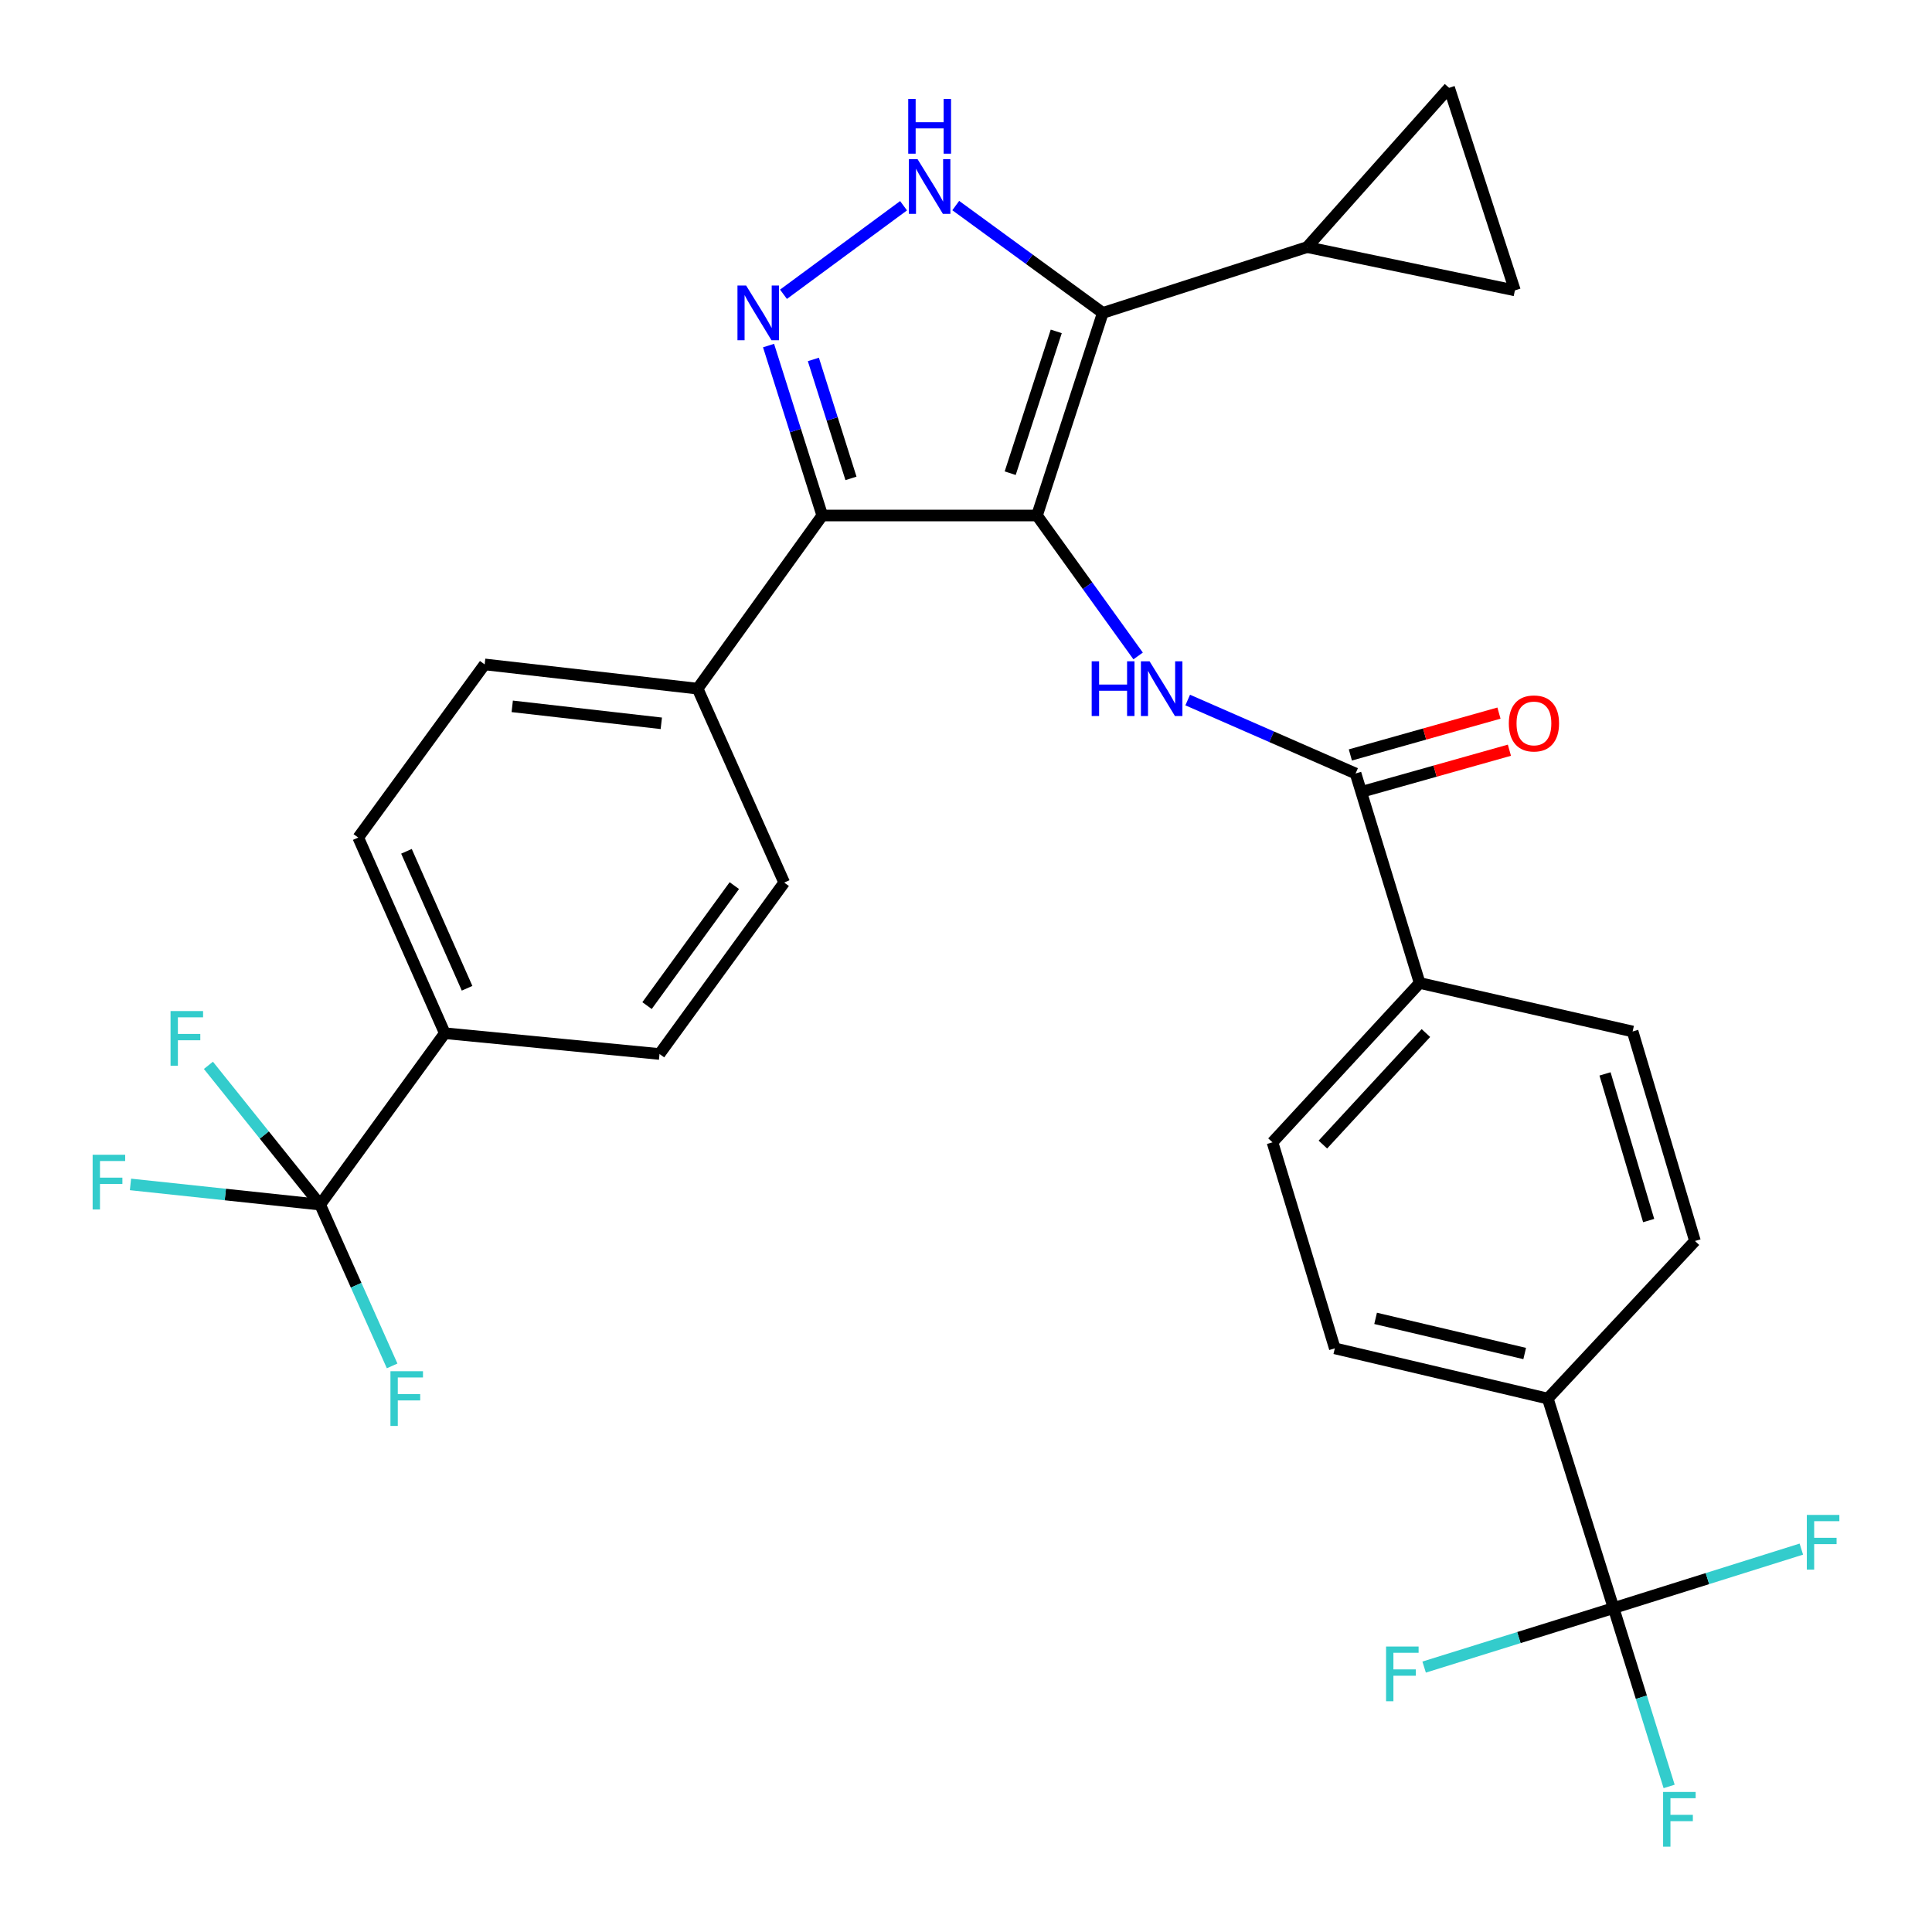 <?xml version='1.0' encoding='iso-8859-1'?>
<svg version='1.1' baseProfile='full'
              xmlns='http://www.w3.org/2000/svg'
                      xmlns:rdkit='http://www.rdkit.org/xml'
                      xmlns:xlink='http://www.w3.org/1999/xlink'
                  xml:space='preserve'
width='1000px' height='1000px' viewBox='0 0 1000 1000'>
<!-- END OF HEADER -->
<rect style='opacity:1.0;fill:#FFFFFF;stroke:none' width='1000' height='1000' x='0' y='0'> </rect>
<path class='bond-0' d='M 425.609,266.822 L 361.083,356.444' style='fill:none;fill-rule:evenodd;stroke:#000000;stroke-width:6px;stroke-linecap:butt;stroke-linejoin:miter;stroke-opacity:1' />
<path class='bond-1' d='M 425.609,266.822 L 536.747,266.822' style='fill:none;fill-rule:evenodd;stroke:#000000;stroke-width:6px;stroke-linecap:butt;stroke-linejoin:miter;stroke-opacity:1' />
<path class='bond-2' d='M 425.609,266.822 L 411.704,222.844' style='fill:none;fill-rule:evenodd;stroke:#000000;stroke-width:6px;stroke-linecap:butt;stroke-linejoin:miter;stroke-opacity:1' />
<path class='bond-2' d='M 411.704,222.844 L 397.8,178.867' style='fill:none;fill-rule:evenodd;stroke:#0000FF;stroke-width:6px;stroke-linecap:butt;stroke-linejoin:miter;stroke-opacity:1' />
<path class='bond-2' d='M 440.462,247.613 L 430.729,216.829' style='fill:none;fill-rule:evenodd;stroke:#000000;stroke-width:6px;stroke-linecap:butt;stroke-linejoin:miter;stroke-opacity:1' />
<path class='bond-2' d='M 430.729,216.829 L 420.996,186.045' style='fill:none;fill-rule:evenodd;stroke:#0000FF;stroke-width:6px;stroke-linecap:butt;stroke-linejoin:miter;stroke-opacity:1' />
<path class='bond-3' d='M 536.747,266.822 L 570.8,161.958' style='fill:none;fill-rule:evenodd;stroke:#000000;stroke-width:6px;stroke-linecap:butt;stroke-linejoin:miter;stroke-opacity:1' />
<path class='bond-3' d='M 522.877,244.929 L 546.714,171.525' style='fill:none;fill-rule:evenodd;stroke:#000000;stroke-width:6px;stroke-linecap:butt;stroke-linejoin:miter;stroke-opacity:1' />
<path class='bond-4' d='M 536.747,266.822 L 562.918,303.172' style='fill:none;fill-rule:evenodd;stroke:#000000;stroke-width:6px;stroke-linecap:butt;stroke-linejoin:miter;stroke-opacity:1' />
<path class='bond-4' d='M 562.918,303.172 L 589.09,339.523' style='fill:none;fill-rule:evenodd;stroke:#0000FF;stroke-width:6px;stroke-linecap:butt;stroke-linejoin:miter;stroke-opacity:1' />
<path class='bond-5' d='M 570.8,161.958 L 532.746,134.178' style='fill:none;fill-rule:evenodd;stroke:#000000;stroke-width:6px;stroke-linecap:butt;stroke-linejoin:miter;stroke-opacity:1' />
<path class='bond-5' d='M 532.746,134.178 L 494.692,106.399' style='fill:none;fill-rule:evenodd;stroke:#0000FF;stroke-width:6px;stroke-linecap:butt;stroke-linejoin:miter;stroke-opacity:1' />
<path class='bond-6' d='M 570.8,161.958 L 676.562,127.905' style='fill:none;fill-rule:evenodd;stroke:#000000;stroke-width:6px;stroke-linecap:butt;stroke-linejoin:miter;stroke-opacity:1' />
<path class='bond-7' d='M 467.682,106.486 L 405.53,152.315' style='fill:none;fill-rule:evenodd;stroke:#0000FF;stroke-width:6px;stroke-linecap:butt;stroke-linejoin:miter;stroke-opacity:1' />
<path class='bond-8' d='M 835.188,832.333 L 801.135,723.9' style='fill:none;fill-rule:evenodd;stroke:#000000;stroke-width:6px;stroke-linecap:butt;stroke-linejoin:miter;stroke-opacity:1' />
<path class='bond-9' d='M 835.188,832.333 L 849.563,878.493' style='fill:none;fill-rule:evenodd;stroke:#000000;stroke-width:6px;stroke-linecap:butt;stroke-linejoin:miter;stroke-opacity:1' />
<path class='bond-9' d='M 849.563,878.493 L 863.939,924.652' style='fill:none;fill-rule:evenodd;stroke:#33CCCC;stroke-width:6px;stroke-linecap:butt;stroke-linejoin:miter;stroke-opacity:1' />
<path class='bond-10' d='M 835.188,832.333 L 883.779,817.075' style='fill:none;fill-rule:evenodd;stroke:#000000;stroke-width:6px;stroke-linecap:butt;stroke-linejoin:miter;stroke-opacity:1' />
<path class='bond-10' d='M 883.779,817.075 L 932.37,801.816' style='fill:none;fill-rule:evenodd;stroke:#33CCCC;stroke-width:6px;stroke-linecap:butt;stroke-linejoin:miter;stroke-opacity:1' />
<path class='bond-11' d='M 835.188,832.333 L 786.158,847.608' style='fill:none;fill-rule:evenodd;stroke:#000000;stroke-width:6px;stroke-linecap:butt;stroke-linejoin:miter;stroke-opacity:1' />
<path class='bond-11' d='M 786.158,847.608 L 737.129,862.882' style='fill:none;fill-rule:evenodd;stroke:#33CCCC;stroke-width:6px;stroke-linecap:butt;stroke-linejoin:miter;stroke-opacity:1' />
<path class='bond-12' d='M 614.751,362.341 L 658.199,381.352' style='fill:none;fill-rule:evenodd;stroke:#0000FF;stroke-width:6px;stroke-linecap:butt;stroke-linejoin:miter;stroke-opacity:1' />
<path class='bond-12' d='M 658.199,381.352 L 701.647,400.362' style='fill:none;fill-rule:evenodd;stroke:#000000;stroke-width:6px;stroke-linecap:butt;stroke-linejoin:miter;stroke-opacity:1' />
<path class='bond-13' d='M 704.351,409.965 L 742.81,399.136' style='fill:none;fill-rule:evenodd;stroke:#000000;stroke-width:6px;stroke-linecap:butt;stroke-linejoin:miter;stroke-opacity:1' />
<path class='bond-13' d='M 742.81,399.136 L 781.269,388.307' style='fill:none;fill-rule:evenodd;stroke:#FF0000;stroke-width:6px;stroke-linecap:butt;stroke-linejoin:miter;stroke-opacity:1' />
<path class='bond-13' d='M 698.943,390.759 L 737.402,379.93' style='fill:none;fill-rule:evenodd;stroke:#000000;stroke-width:6px;stroke-linecap:butt;stroke-linejoin:miter;stroke-opacity:1' />
<path class='bond-13' d='M 737.402,379.93 L 775.861,369.101' style='fill:none;fill-rule:evenodd;stroke:#FF0000;stroke-width:6px;stroke-linecap:butt;stroke-linejoin:miter;stroke-opacity:1' />
<path class='bond-14' d='M 701.647,400.362 L 734.813,508.796' style='fill:none;fill-rule:evenodd;stroke:#000000;stroke-width:6px;stroke-linecap:butt;stroke-linejoin:miter;stroke-opacity:1' />
<path class='bond-15' d='M 801.135,723.9 L 690.894,697.905' style='fill:none;fill-rule:evenodd;stroke:#000000;stroke-width:6px;stroke-linecap:butt;stroke-linejoin:miter;stroke-opacity:1' />
<path class='bond-15' d='M 789.178,700.58 L 712.01,682.384' style='fill:none;fill-rule:evenodd;stroke:#000000;stroke-width:6px;stroke-linecap:butt;stroke-linejoin:miter;stroke-opacity:1' />
<path class='bond-16' d='M 801.135,723.9 L 877.311,642.336' style='fill:none;fill-rule:evenodd;stroke:#000000;stroke-width:6px;stroke-linecap:butt;stroke-linejoin:miter;stroke-opacity:1' />
<path class='bond-17' d='M 734.813,508.796 L 845.042,533.892' style='fill:none;fill-rule:evenodd;stroke:#000000;stroke-width:6px;stroke-linecap:butt;stroke-linejoin:miter;stroke-opacity:1' />
<path class='bond-18' d='M 734.813,508.796 L 658.637,591.257' style='fill:none;fill-rule:evenodd;stroke:#000000;stroke-width:6px;stroke-linecap:butt;stroke-linejoin:miter;stroke-opacity:1' />
<path class='bond-18' d='M 738.043,534.704 L 684.72,592.427' style='fill:none;fill-rule:evenodd;stroke:#000000;stroke-width:6px;stroke-linecap:butt;stroke-linejoin:miter;stroke-opacity:1' />
<path class='bond-19' d='M 676.562,127.905 L 784.108,150.307' style='fill:none;fill-rule:evenodd;stroke:#000000;stroke-width:6px;stroke-linecap:butt;stroke-linejoin:miter;stroke-opacity:1' />
<path class='bond-20' d='M 676.562,127.905 L 750.044,45.455' style='fill:none;fill-rule:evenodd;stroke:#000000;stroke-width:6px;stroke-linecap:butt;stroke-linejoin:miter;stroke-opacity:1' />
<path class='bond-21' d='M 784.108,150.307 L 750.044,45.455' style='fill:none;fill-rule:evenodd;stroke:#000000;stroke-width:6px;stroke-linecap:butt;stroke-linejoin:miter;stroke-opacity:1' />
<path class='bond-22' d='M 361.083,356.444 L 250.854,343.895' style='fill:none;fill-rule:evenodd;stroke:#000000;stroke-width:6px;stroke-linecap:butt;stroke-linejoin:miter;stroke-opacity:1' />
<path class='bond-22' d='M 342.292,374.386 L 265.132,365.603' style='fill:none;fill-rule:evenodd;stroke:#000000;stroke-width:6px;stroke-linecap:butt;stroke-linejoin:miter;stroke-opacity:1' />
<path class='bond-23' d='M 361.083,356.444 L 405.9,456.818' style='fill:none;fill-rule:evenodd;stroke:#000000;stroke-width:6px;stroke-linecap:butt;stroke-linejoin:miter;stroke-opacity:1' />
<path class='bond-24' d='M 250.854,343.895 L 185.419,433.518' style='fill:none;fill-rule:evenodd;stroke:#000000;stroke-width:6px;stroke-linecap:butt;stroke-linejoin:miter;stroke-opacity:1' />
<path class='bond-25' d='M 185.419,433.518 L 230.236,534.79' style='fill:none;fill-rule:evenodd;stroke:#000000;stroke-width:6px;stroke-linecap:butt;stroke-linejoin:miter;stroke-opacity:1' />
<path class='bond-25' d='M 210.388,440.634 L 241.76,511.525' style='fill:none;fill-rule:evenodd;stroke:#000000;stroke-width:6px;stroke-linecap:butt;stroke-linejoin:miter;stroke-opacity:1' />
<path class='bond-26' d='M 230.236,534.79 L 341.363,545.542' style='fill:none;fill-rule:evenodd;stroke:#000000;stroke-width:6px;stroke-linecap:butt;stroke-linejoin:miter;stroke-opacity:1' />
<path class='bond-27' d='M 230.236,534.79 L 165.71,623.514' style='fill:none;fill-rule:evenodd;stroke:#000000;stroke-width:6px;stroke-linecap:butt;stroke-linejoin:miter;stroke-opacity:1' />
<path class='bond-28' d='M 341.363,545.542 L 405.9,456.818' style='fill:none;fill-rule:evenodd;stroke:#000000;stroke-width:6px;stroke-linecap:butt;stroke-linejoin:miter;stroke-opacity:1' />
<path class='bond-28' d='M 334.908,520.497 L 380.083,458.39' style='fill:none;fill-rule:evenodd;stroke:#000000;stroke-width:6px;stroke-linecap:butt;stroke-linejoin:miter;stroke-opacity:1' />
<path class='bond-29' d='M 165.71,623.514 L 116.624,618.284' style='fill:none;fill-rule:evenodd;stroke:#000000;stroke-width:6px;stroke-linecap:butt;stroke-linejoin:miter;stroke-opacity:1' />
<path class='bond-29' d='M 116.624,618.284 L 67.537,613.054' style='fill:none;fill-rule:evenodd;stroke:#33CCCC;stroke-width:6px;stroke-linecap:butt;stroke-linejoin:miter;stroke-opacity:1' />
<path class='bond-30' d='M 165.71,623.514 L 184.34,665.253' style='fill:none;fill-rule:evenodd;stroke:#000000;stroke-width:6px;stroke-linecap:butt;stroke-linejoin:miter;stroke-opacity:1' />
<path class='bond-30' d='M 184.34,665.253 L 202.969,706.991' style='fill:none;fill-rule:evenodd;stroke:#33CCCC;stroke-width:6px;stroke-linecap:butt;stroke-linejoin:miter;stroke-opacity:1' />
<path class='bond-31' d='M 165.71,623.514 L 136.791,587.465' style='fill:none;fill-rule:evenodd;stroke:#000000;stroke-width:6px;stroke-linecap:butt;stroke-linejoin:miter;stroke-opacity:1' />
<path class='bond-31' d='M 136.791,587.465 L 107.872,551.417' style='fill:none;fill-rule:evenodd;stroke:#33CCCC;stroke-width:6px;stroke-linecap:butt;stroke-linejoin:miter;stroke-opacity:1' />
<path class='bond-32' d='M 690.894,697.905 L 658.637,591.257' style='fill:none;fill-rule:evenodd;stroke:#000000;stroke-width:6px;stroke-linecap:butt;stroke-linejoin:miter;stroke-opacity:1' />
<path class='bond-33' d='M 877.311,642.336 L 845.042,533.892' style='fill:none;fill-rule:evenodd;stroke:#000000;stroke-width:6px;stroke-linecap:butt;stroke-linejoin:miter;stroke-opacity:1' />
<path class='bond-33' d='M 853.346,631.76 L 830.758,555.849' style='fill:none;fill-rule:evenodd;stroke:#000000;stroke-width:6px;stroke-linecap:butt;stroke-linejoin:miter;stroke-opacity:1' />
<path  class='atom-3' d='M 474.918 82.374
L 484.198 97.374
Q 485.118 98.854, 486.598 101.534
Q 488.078 104.214, 488.158 104.374
L 488.158 82.374
L 491.918 82.374
L 491.918 110.694
L 488.038 110.694
L 478.078 94.294
Q 476.918 92.374, 475.678 90.174
Q 474.478 87.974, 474.118 87.294
L 474.118 110.694
L 470.438 110.694
L 470.438 82.374
L 474.918 82.374
' fill='#0000FF'/>
<path  class='atom-3' d='M 470.098 51.222
L 473.938 51.222
L 473.938 63.262
L 488.418 63.262
L 488.418 51.222
L 492.258 51.222
L 492.258 79.542
L 488.418 79.542
L 488.418 66.462
L 473.938 66.462
L 473.938 79.542
L 470.098 79.542
L 470.098 51.222
' fill='#0000FF'/>
<path  class='atom-4' d='M 386.194 147.798
L 395.474 162.798
Q 396.394 164.278, 397.874 166.958
Q 399.354 169.638, 399.434 169.798
L 399.434 147.798
L 403.194 147.798
L 403.194 176.118
L 399.314 176.118
L 389.354 159.718
Q 388.194 157.798, 386.954 155.598
Q 385.754 153.398, 385.394 152.718
L 385.394 176.118
L 381.714 176.118
L 381.714 147.798
L 386.194 147.798
' fill='#0000FF'/>
<path  class='atom-6' d='M 565.052 342.284
L 568.892 342.284
L 568.892 354.324
L 583.372 354.324
L 583.372 342.284
L 587.212 342.284
L 587.212 370.604
L 583.372 370.604
L 583.372 357.524
L 568.892 357.524
L 568.892 370.604
L 565.052 370.604
L 565.052 342.284
' fill='#0000FF'/>
<path  class='atom-6' d='M 595.012 342.284
L 604.292 357.284
Q 605.212 358.764, 606.692 361.444
Q 608.172 364.124, 608.252 364.284
L 608.252 342.284
L 612.012 342.284
L 612.012 370.604
L 608.132 370.604
L 598.172 354.204
Q 597.012 352.284, 595.772 350.084
Q 594.572 347.884, 594.212 347.204
L 594.212 370.604
L 590.532 370.604
L 590.532 342.284
L 595.012 342.284
' fill='#0000FF'/>
<path  class='atom-8' d='M 780.963 374.448
Q 780.963 367.648, 784.323 363.848
Q 787.683 360.048, 793.963 360.048
Q 800.243 360.048, 803.603 363.848
Q 806.963 367.648, 806.963 374.448
Q 806.963 381.328, 803.563 385.248
Q 800.163 389.128, 793.963 389.128
Q 787.723 389.128, 784.323 385.248
Q 780.963 381.368, 780.963 374.448
M 793.963 385.928
Q 798.283 385.928, 800.603 383.048
Q 802.963 380.128, 802.963 374.448
Q 802.963 368.888, 800.603 366.088
Q 798.283 363.248, 793.963 363.248
Q 789.643 363.248, 787.283 366.048
Q 784.963 368.848, 784.963 374.448
Q 784.963 380.168, 787.283 383.048
Q 789.643 385.928, 793.963 385.928
' fill='#FF0000'/>
<path  class='atom-20' d='M 47.948 597.704
L 64.788 597.704
L 64.788 600.944
L 51.748 600.944
L 51.748 609.544
L 63.348 609.544
L 63.348 612.824
L 51.748 612.824
L 51.748 626.024
L 47.948 626.024
L 47.948 597.704
' fill='#33CCCC'/>
<path  class='atom-21' d='M 202.096 709.74
L 218.936 709.74
L 218.936 712.98
L 205.896 712.98
L 205.896 721.58
L 217.496 721.58
L 217.496 724.86
L 205.896 724.86
L 205.896 738.06
L 202.096 738.06
L 202.096 709.74
' fill='#33CCCC'/>
<path  class='atom-22' d='M 88.275 523.324
L 105.115 523.324
L 105.115 526.564
L 92.075 526.564
L 92.075 535.164
L 103.675 535.164
L 103.675 538.444
L 92.075 538.444
L 92.075 551.644
L 88.275 551.644
L 88.275 523.324
' fill='#33CCCC'/>
<path  class='atom-28' d='M 860.821 927.515
L 877.661 927.515
L 877.661 930.755
L 864.621 930.755
L 864.621 939.355
L 876.221 939.355
L 876.221 942.635
L 864.621 942.635
L 864.621 955.835
L 860.821 955.835
L 860.821 927.515
' fill='#33CCCC'/>
<path  class='atom-29' d='M 935.212 784.12
L 952.052 784.12
L 952.052 787.36
L 939.012 787.36
L 939.012 795.96
L 950.612 795.96
L 950.612 799.24
L 939.012 799.24
L 939.012 812.44
L 935.212 812.44
L 935.212 784.12
' fill='#33CCCC'/>
<path  class='atom-30' d='M 717.425 852.237
L 734.265 852.237
L 734.265 855.477
L 721.225 855.477
L 721.225 864.077
L 732.825 864.077
L 732.825 867.357
L 721.225 867.357
L 721.225 880.557
L 717.425 880.557
L 717.425 852.237
' fill='#33CCCC'/>
</svg>
